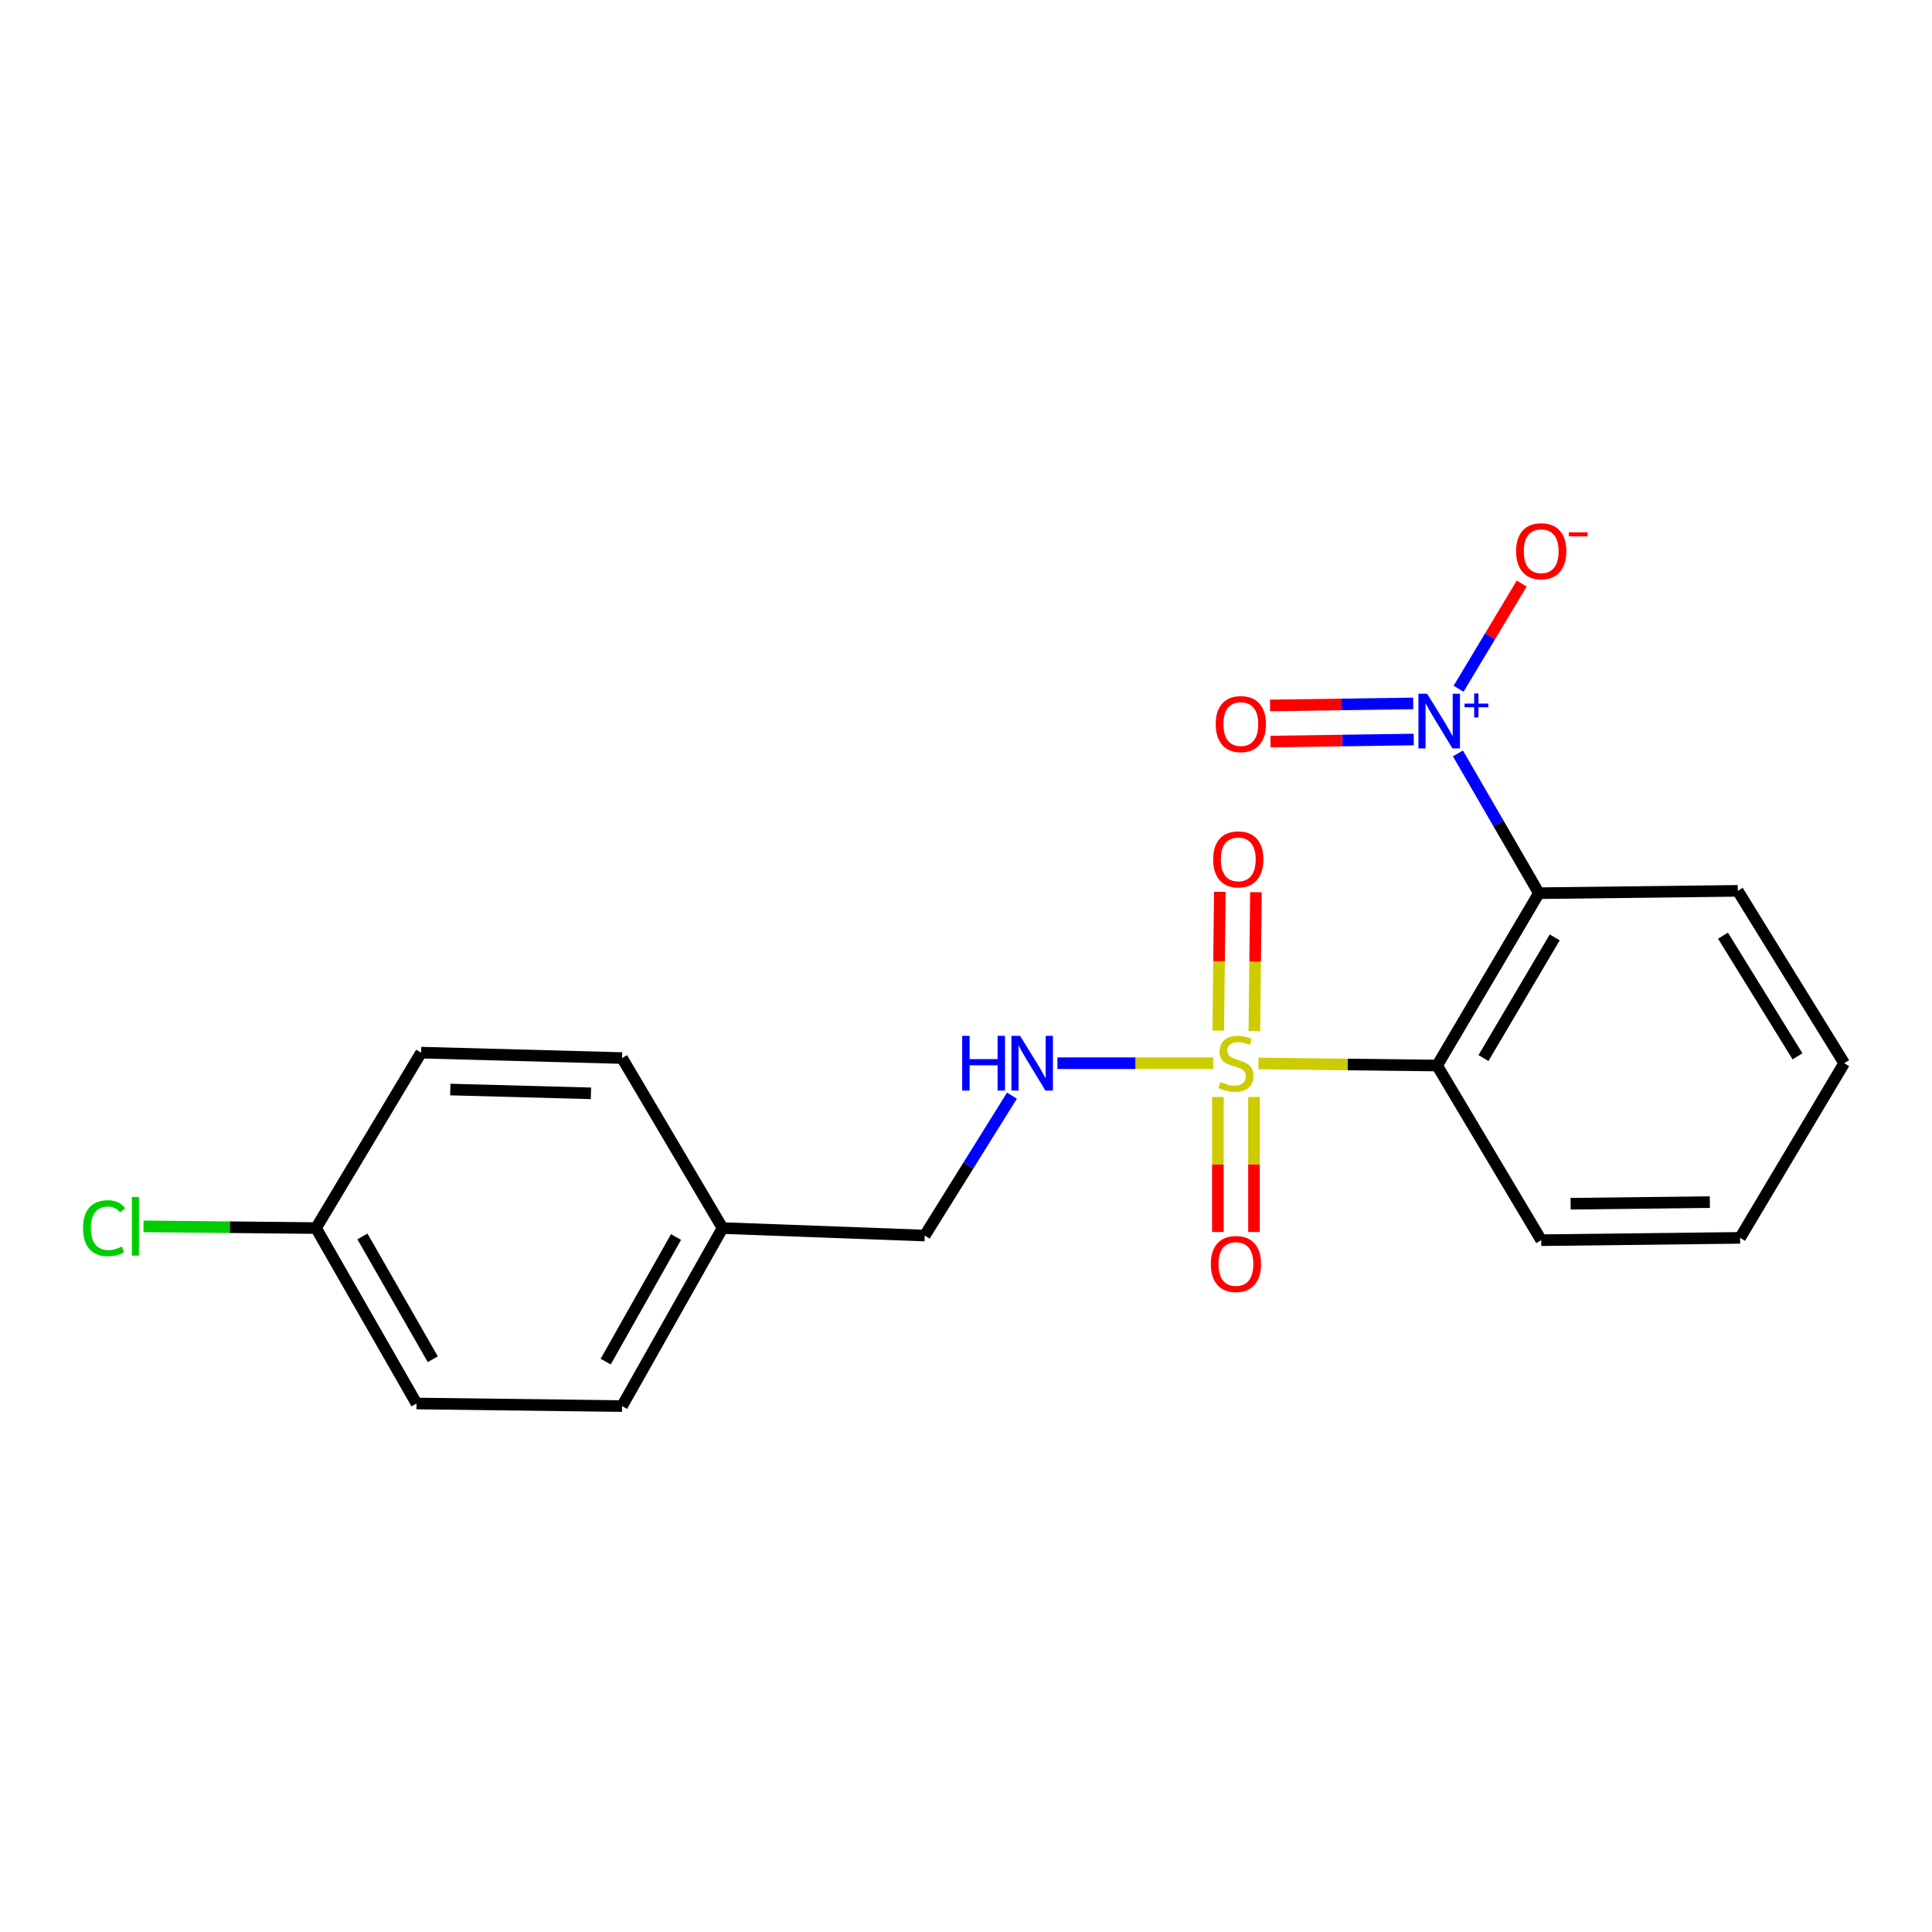 <?xml version='1.0' encoding='iso-8859-1'?>
<svg version='1.1' baseProfile='full'
              xmlns='http://www.w3.org/2000/svg'
                      xmlns:rdkit='http://www.rdkit.org/xml'
                      xmlns:xlink='http://www.w3.org/1999/xlink'
                  xml:space='preserve'
width='1000px' height='1000px' viewBox='0 0 1000 1000'>
<!-- END OF HEADER -->
<rect style='opacity:1.0;fill:#FFFFFF;stroke:none' width='1000' height='1000' x='0' y='0'> </rect>
<path class='bond-0' d='M 651.401,550.449 L 697.624,550.984' style='fill:none;fill-rule:evenodd;stroke:#CCCC00;stroke-width:6px;stroke-linecap:butt;stroke-linejoin:miter;stroke-opacity:1' />
<path class='bond-0' d='M 697.624,550.984 L 743.847,551.518' style='fill:none;fill-rule:evenodd;stroke:#000000;stroke-width:6px;stroke-linecap:butt;stroke-linejoin:miter;stroke-opacity:1' />
<path class='bond-3' d='M 628.001,550.314 L 587.667,550.314' style='fill:none;fill-rule:evenodd;stroke:#CCCC00;stroke-width:6px;stroke-linecap:butt;stroke-linejoin:miter;stroke-opacity:1' />
<path class='bond-3' d='M 587.667,550.314 L 547.333,550.314' style='fill:none;fill-rule:evenodd;stroke:#0000FF;stroke-width:6px;stroke-linecap:butt;stroke-linejoin:miter;stroke-opacity:1' />
<path class='bond-4' d='M 649.254,533.66 L 649.664,497.734' style='fill:none;fill-rule:evenodd;stroke:#CCCC00;stroke-width:6px;stroke-linecap:butt;stroke-linejoin:miter;stroke-opacity:1' />
<path class='bond-4' d='M 649.664,497.734 L 650.073,461.808' style='fill:none;fill-rule:evenodd;stroke:#FF0000;stroke-width:6px;stroke-linecap:butt;stroke-linejoin:miter;stroke-opacity:1' />
<path class='bond-4' d='M 630.564,533.447 L 630.974,497.521' style='fill:none;fill-rule:evenodd;stroke:#CCCC00;stroke-width:6px;stroke-linecap:butt;stroke-linejoin:miter;stroke-opacity:1' />
<path class='bond-4' d='M 630.974,497.521 L 631.384,461.595' style='fill:none;fill-rule:evenodd;stroke:#FF0000;stroke-width:6px;stroke-linecap:butt;stroke-linejoin:miter;stroke-opacity:1' />
<path class='bond-5' d='M 630.372,567.79 L 630.372,602.737' style='fill:none;fill-rule:evenodd;stroke:#CCCC00;stroke-width:6px;stroke-linecap:butt;stroke-linejoin:miter;stroke-opacity:1' />
<path class='bond-5' d='M 630.372,602.737 L 630.372,637.683' style='fill:none;fill-rule:evenodd;stroke:#FF0000;stroke-width:6px;stroke-linecap:butt;stroke-linejoin:miter;stroke-opacity:1' />
<path class='bond-5' d='M 649.063,567.79 L 649.063,602.737' style='fill:none;fill-rule:evenodd;stroke:#CCCC00;stroke-width:6px;stroke-linecap:butt;stroke-linejoin:miter;stroke-opacity:1' />
<path class='bond-5' d='M 649.063,602.737 L 649.063,637.683' style='fill:none;fill-rule:evenodd;stroke:#FF0000;stroke-width:6px;stroke-linecap:butt;stroke-linejoin:miter;stroke-opacity:1' />
<path class='bond-1' d='M 743.847,551.518 L 796.535,462.311' style='fill:none;fill-rule:evenodd;stroke:#000000;stroke-width:6px;stroke-linecap:butt;stroke-linejoin:miter;stroke-opacity:1' />
<path class='bond-1' d='M 767.844,547.642 L 804.725,485.197' style='fill:none;fill-rule:evenodd;stroke:#000000;stroke-width:6px;stroke-linecap:butt;stroke-linejoin:miter;stroke-opacity:1' />
<path class='bond-10' d='M 743.847,551.518 L 797.729,641.92' style='fill:none;fill-rule:evenodd;stroke:#000000;stroke-width:6px;stroke-linecap:butt;stroke-linejoin:miter;stroke-opacity:1' />
<path class='bond-2' d='M 796.535,462.311 L 775.578,426.141' style='fill:none;fill-rule:evenodd;stroke:#000000;stroke-width:6px;stroke-linecap:butt;stroke-linejoin:miter;stroke-opacity:1' />
<path class='bond-2' d='M 775.578,426.141 L 754.622,389.972' style='fill:none;fill-rule:evenodd;stroke:#0000FF;stroke-width:6px;stroke-linecap:butt;stroke-linejoin:miter;stroke-opacity:1' />
<path class='bond-12' d='M 796.535,462.311 L 899.47,461.106' style='fill:none;fill-rule:evenodd;stroke:#000000;stroke-width:6px;stroke-linecap:butt;stroke-linejoin:miter;stroke-opacity:1' />
<path class='bond-6' d='M 754.961,356.512 L 771.294,329.288' style='fill:none;fill-rule:evenodd;stroke:#0000FF;stroke-width:6px;stroke-linecap:butt;stroke-linejoin:miter;stroke-opacity:1' />
<path class='bond-6' d='M 771.294,329.288 L 787.627,302.063' style='fill:none;fill-rule:evenodd;stroke:#FF0000;stroke-width:6px;stroke-linecap:butt;stroke-linejoin:miter;stroke-opacity:1' />
<path class='bond-7' d='M 731.486,364.083 L 694.42,364.612' style='fill:none;fill-rule:evenodd;stroke:#0000FF;stroke-width:6px;stroke-linecap:butt;stroke-linejoin:miter;stroke-opacity:1' />
<path class='bond-7' d='M 694.42,364.612 L 657.353,365.141' style='fill:none;fill-rule:evenodd;stroke:#FF0000;stroke-width:6px;stroke-linecap:butt;stroke-linejoin:miter;stroke-opacity:1' />
<path class='bond-7' d='M 731.753,382.772 L 694.686,383.301' style='fill:none;fill-rule:evenodd;stroke:#0000FF;stroke-width:6px;stroke-linecap:butt;stroke-linejoin:miter;stroke-opacity:1' />
<path class='bond-7' d='M 694.686,383.301 L 657.619,383.83' style='fill:none;fill-rule:evenodd;stroke:#FF0000;stroke-width:6px;stroke-linecap:butt;stroke-linejoin:miter;stroke-opacity:1' />
<path class='bond-8' d='M 523.785,567.102 L 501.214,603.312' style='fill:none;fill-rule:evenodd;stroke:#0000FF;stroke-width:6px;stroke-linecap:butt;stroke-linejoin:miter;stroke-opacity:1' />
<path class='bond-8' d='M 501.214,603.312 L 478.644,639.521' style='fill:none;fill-rule:evenodd;stroke:#000000;stroke-width:6px;stroke-linecap:butt;stroke-linejoin:miter;stroke-opacity:1' />
<path class='bond-11' d='M 478.644,639.521 L 373.985,635.648' style='fill:none;fill-rule:evenodd;stroke:#000000;stroke-width:6px;stroke-linecap:butt;stroke-linejoin:miter;stroke-opacity:1' />
<path class='bond-9' d='M 163.577,635.648 L 215.59,726.455' style='fill:none;fill-rule:evenodd;stroke:#000000;stroke-width:6px;stroke-linecap:butt;stroke-linejoin:miter;stroke-opacity:1' />
<path class='bond-9' d='M 187.598,639.979 L 224.007,703.544' style='fill:none;fill-rule:evenodd;stroke:#000000;stroke-width:6px;stroke-linecap:butt;stroke-linejoin:miter;stroke-opacity:1' />
<path class='bond-13' d='M 163.577,635.648 L 118.923,635.207' style='fill:none;fill-rule:evenodd;stroke:#000000;stroke-width:6px;stroke-linecap:butt;stroke-linejoin:miter;stroke-opacity:1' />
<path class='bond-13' d='M 118.923,635.207 L 74.269,634.765' style='fill:none;fill-rule:evenodd;stroke:#00CC00;stroke-width:6px;stroke-linecap:butt;stroke-linejoin:miter;stroke-opacity:1' />
<path class='bond-21' d='M 163.577,635.648 L 217.978,544.842' style='fill:none;fill-rule:evenodd;stroke:#000000;stroke-width:6px;stroke-linecap:butt;stroke-linejoin:miter;stroke-opacity:1' />
<path class='bond-18' d='M 797.729,641.92 L 900.664,640.716' style='fill:none;fill-rule:evenodd;stroke:#000000;stroke-width:6px;stroke-linecap:butt;stroke-linejoin:miter;stroke-opacity:1' />
<path class='bond-18' d='M 812.95,623.05 L 885.005,622.207' style='fill:none;fill-rule:evenodd;stroke:#000000;stroke-width:6px;stroke-linecap:butt;stroke-linejoin:miter;stroke-opacity:1' />
<path class='bond-16' d='M 373.985,635.648 L 321.983,547.645' style='fill:none;fill-rule:evenodd;stroke:#000000;stroke-width:6px;stroke-linecap:butt;stroke-linejoin:miter;stroke-opacity:1' />
<path class='bond-17' d='M 373.985,635.648 L 321.983,727.784' style='fill:none;fill-rule:evenodd;stroke:#000000;stroke-width:6px;stroke-linecap:butt;stroke-linejoin:miter;stroke-opacity:1' />
<path class='bond-17' d='M 349.907,640.282 L 313.506,704.777' style='fill:none;fill-rule:evenodd;stroke:#000000;stroke-width:6px;stroke-linecap:butt;stroke-linejoin:miter;stroke-opacity:1' />
<path class='bond-20' d='M 899.47,461.106 L 954.545,550.314' style='fill:none;fill-rule:evenodd;stroke:#000000;stroke-width:6px;stroke-linecap:butt;stroke-linejoin:miter;stroke-opacity:1' />
<path class='bond-20' d='M 891.827,484.306 L 930.38,546.752' style='fill:none;fill-rule:evenodd;stroke:#000000;stroke-width:6px;stroke-linecap:butt;stroke-linejoin:miter;stroke-opacity:1' />
<path class='bond-14' d='M 217.978,544.842 L 321.983,547.645' style='fill:none;fill-rule:evenodd;stroke:#000000;stroke-width:6px;stroke-linecap:butt;stroke-linejoin:miter;stroke-opacity:1' />
<path class='bond-14' d='M 233.075,563.946 L 305.878,565.909' style='fill:none;fill-rule:evenodd;stroke:#000000;stroke-width:6px;stroke-linecap:butt;stroke-linejoin:miter;stroke-opacity:1' />
<path class='bond-15' d='M 215.59,726.455 L 321.983,727.784' style='fill:none;fill-rule:evenodd;stroke:#000000;stroke-width:6px;stroke-linecap:butt;stroke-linejoin:miter;stroke-opacity:1' />
<path class='bond-19' d='M 900.664,640.716 L 954.545,550.314' style='fill:none;fill-rule:evenodd;stroke:#000000;stroke-width:6px;stroke-linecap:butt;stroke-linejoin:miter;stroke-opacity:1' />
<path  class='atom-0' d='M 631.718 560.034
Q 632.038 560.154, 633.358 560.714
Q 634.678 561.274, 636.118 561.634
Q 637.598 561.954, 639.038 561.954
Q 641.718 561.954, 643.278 560.674
Q 644.838 559.354, 644.838 557.074
Q 644.838 555.514, 644.038 554.554
Q 643.278 553.594, 642.078 553.074
Q 640.878 552.554, 638.878 551.954
Q 636.358 551.194, 634.838 550.474
Q 633.358 549.754, 632.278 548.234
Q 631.238 546.714, 631.238 544.154
Q 631.238 540.594, 633.638 538.394
Q 636.078 536.194, 640.878 536.194
Q 644.158 536.194, 647.878 537.754
L 646.958 540.834
Q 643.558 539.434, 640.998 539.434
Q 638.238 539.434, 636.718 540.594
Q 635.198 541.714, 635.238 543.674
Q 635.238 545.194, 635.998 546.114
Q 636.798 547.034, 637.918 547.554
Q 639.078 548.074, 640.998 548.674
Q 643.558 549.474, 645.078 550.274
Q 646.598 551.074, 647.678 552.714
Q 648.798 554.314, 648.798 557.074
Q 648.798 560.994, 646.158 563.114
Q 643.558 565.194, 639.198 565.194
Q 636.678 565.194, 634.758 564.634
Q 632.878 564.114, 630.638 563.194
L 631.718 560.034
' fill='#CCCC00'/>
<path  class='atom-3' d='M 738.667 359.078
L 747.947 374.078
Q 748.867 375.558, 750.347 378.238
Q 751.827 380.918, 751.907 381.078
L 751.907 359.078
L 755.667 359.078
L 755.667 387.398
L 751.787 387.398
L 741.827 370.998
Q 740.667 369.078, 739.427 366.878
Q 738.227 364.678, 737.867 363.998
L 737.867 387.398
L 734.187 387.398
L 734.187 359.078
L 738.667 359.078
' fill='#0000FF'/>
<path  class='atom-3' d='M 758.043 364.183
L 763.032 364.183
L 763.032 358.929
L 765.25 358.929
L 765.25 364.183
L 770.372 364.183
L 770.372 366.084
L 765.25 366.084
L 765.25 371.364
L 763.032 371.364
L 763.032 366.084
L 758.043 366.084
L 758.043 364.183
' fill='#0000FF'/>
<path  class='atom-4' d='M 498.029 536.154
L 501.869 536.154
L 501.869 548.194
L 516.349 548.194
L 516.349 536.154
L 520.189 536.154
L 520.189 564.474
L 516.349 564.474
L 516.349 551.394
L 501.869 551.394
L 501.869 564.474
L 498.029 564.474
L 498.029 536.154
' fill='#0000FF'/>
<path  class='atom-4' d='M 527.989 536.154
L 537.269 551.154
Q 538.189 552.634, 539.669 555.314
Q 541.149 557.994, 541.229 558.154
L 541.229 536.154
L 544.989 536.154
L 544.989 564.474
L 541.109 564.474
L 531.149 548.074
Q 529.989 546.154, 528.749 543.954
Q 527.549 541.754, 527.189 541.074
L 527.189 564.474
L 523.509 564.474
L 523.509 536.154
L 527.989 536.154
' fill='#0000FF'/>
<path  class='atom-5' d='M 627.922 444.801
Q 627.922 438.001, 631.282 434.201
Q 634.642 430.401, 640.922 430.401
Q 647.202 430.401, 650.562 434.201
Q 653.922 438.001, 653.922 444.801
Q 653.922 451.681, 650.522 455.601
Q 647.122 459.481, 640.922 459.481
Q 634.682 459.481, 631.282 455.601
Q 627.922 451.721, 627.922 444.801
M 640.922 456.281
Q 645.242 456.281, 647.562 453.401
Q 649.922 450.481, 649.922 444.801
Q 649.922 439.241, 647.562 436.441
Q 645.242 433.601, 640.922 433.601
Q 636.602 433.601, 634.242 436.401
Q 631.922 439.201, 631.922 444.801
Q 631.922 450.521, 634.242 453.401
Q 636.602 456.281, 640.922 456.281
' fill='#FF0000'/>
<path  class='atom-6' d='M 626.718 654.243
Q 626.718 647.443, 630.078 643.643
Q 633.438 639.843, 639.718 639.843
Q 645.998 639.843, 649.358 643.643
Q 652.718 647.443, 652.718 654.243
Q 652.718 661.123, 649.318 665.043
Q 645.918 668.923, 639.718 668.923
Q 633.478 668.923, 630.078 665.043
Q 626.718 661.163, 626.718 654.243
M 639.718 665.723
Q 644.038 665.723, 646.358 662.843
Q 648.718 659.923, 648.718 654.243
Q 648.718 648.683, 646.358 645.883
Q 644.038 643.043, 639.718 643.043
Q 635.398 643.043, 633.038 645.843
Q 630.718 648.643, 630.718 654.243
Q 630.718 659.963, 633.038 662.843
Q 635.398 665.723, 639.718 665.723
' fill='#FF0000'/>
<path  class='atom-7' d='M 784.729 285.305
Q 784.729 278.505, 788.089 274.705
Q 791.449 270.905, 797.729 270.905
Q 804.009 270.905, 807.369 274.705
Q 810.729 278.505, 810.729 285.305
Q 810.729 292.185, 807.329 296.105
Q 803.929 299.985, 797.729 299.985
Q 791.489 299.985, 788.089 296.105
Q 784.729 292.225, 784.729 285.305
M 797.729 296.785
Q 802.049 296.785, 804.369 293.905
Q 806.729 290.985, 806.729 285.305
Q 806.729 279.745, 804.369 276.945
Q 802.049 274.105, 797.729 274.105
Q 793.409 274.105, 791.049 276.905
Q 788.729 279.705, 788.729 285.305
Q 788.729 291.025, 791.049 293.905
Q 793.409 296.785, 797.729 296.785
' fill='#FF0000'/>
<path  class='atom-7' d='M 812.049 275.527
L 821.737 275.527
L 821.737 277.639
L 812.049 277.639
L 812.049 275.527
' fill='#FF0000'/>
<path  class='atom-8' d='M 629.251 374.782
Q 629.251 367.982, 632.611 364.182
Q 635.971 360.382, 642.251 360.382
Q 648.531 360.382, 651.891 364.182
Q 655.251 367.982, 655.251 374.782
Q 655.251 381.662, 651.851 385.582
Q 648.451 389.462, 642.251 389.462
Q 636.011 389.462, 632.611 385.582
Q 629.251 381.702, 629.251 374.782
M 642.251 386.262
Q 646.571 386.262, 648.891 383.382
Q 651.251 380.462, 651.251 374.782
Q 651.251 369.222, 648.891 366.422
Q 646.571 363.582, 642.251 363.582
Q 637.931 363.582, 635.571 366.382
Q 633.251 369.182, 633.251 374.782
Q 633.251 380.502, 635.571 383.382
Q 637.931 386.262, 642.251 386.262
' fill='#FF0000'/>
<path  class='atom-14' d='M 42.971 635.704
Q 42.971 628.664, 46.251 624.984
Q 49.571 621.264, 55.851 621.264
Q 61.691 621.264, 64.811 625.384
L 62.171 627.544
Q 59.891 624.544, 55.851 624.544
Q 51.571 624.544, 49.291 627.424
Q 47.051 630.264, 47.051 635.704
Q 47.051 641.304, 49.371 644.184
Q 51.731 647.064, 56.291 647.064
Q 59.411 647.064, 63.051 645.184
L 64.171 648.184
Q 62.691 649.144, 60.451 649.704
Q 58.211 650.264, 55.731 650.264
Q 49.571 650.264, 46.251 646.504
Q 42.971 642.744, 42.971 635.704
' fill='#00CC00'/>
<path  class='atom-14' d='M 68.251 619.544
L 71.931 619.544
L 71.931 649.904
L 68.251 649.904
L 68.251 619.544
' fill='#00CC00'/>
</svg>
